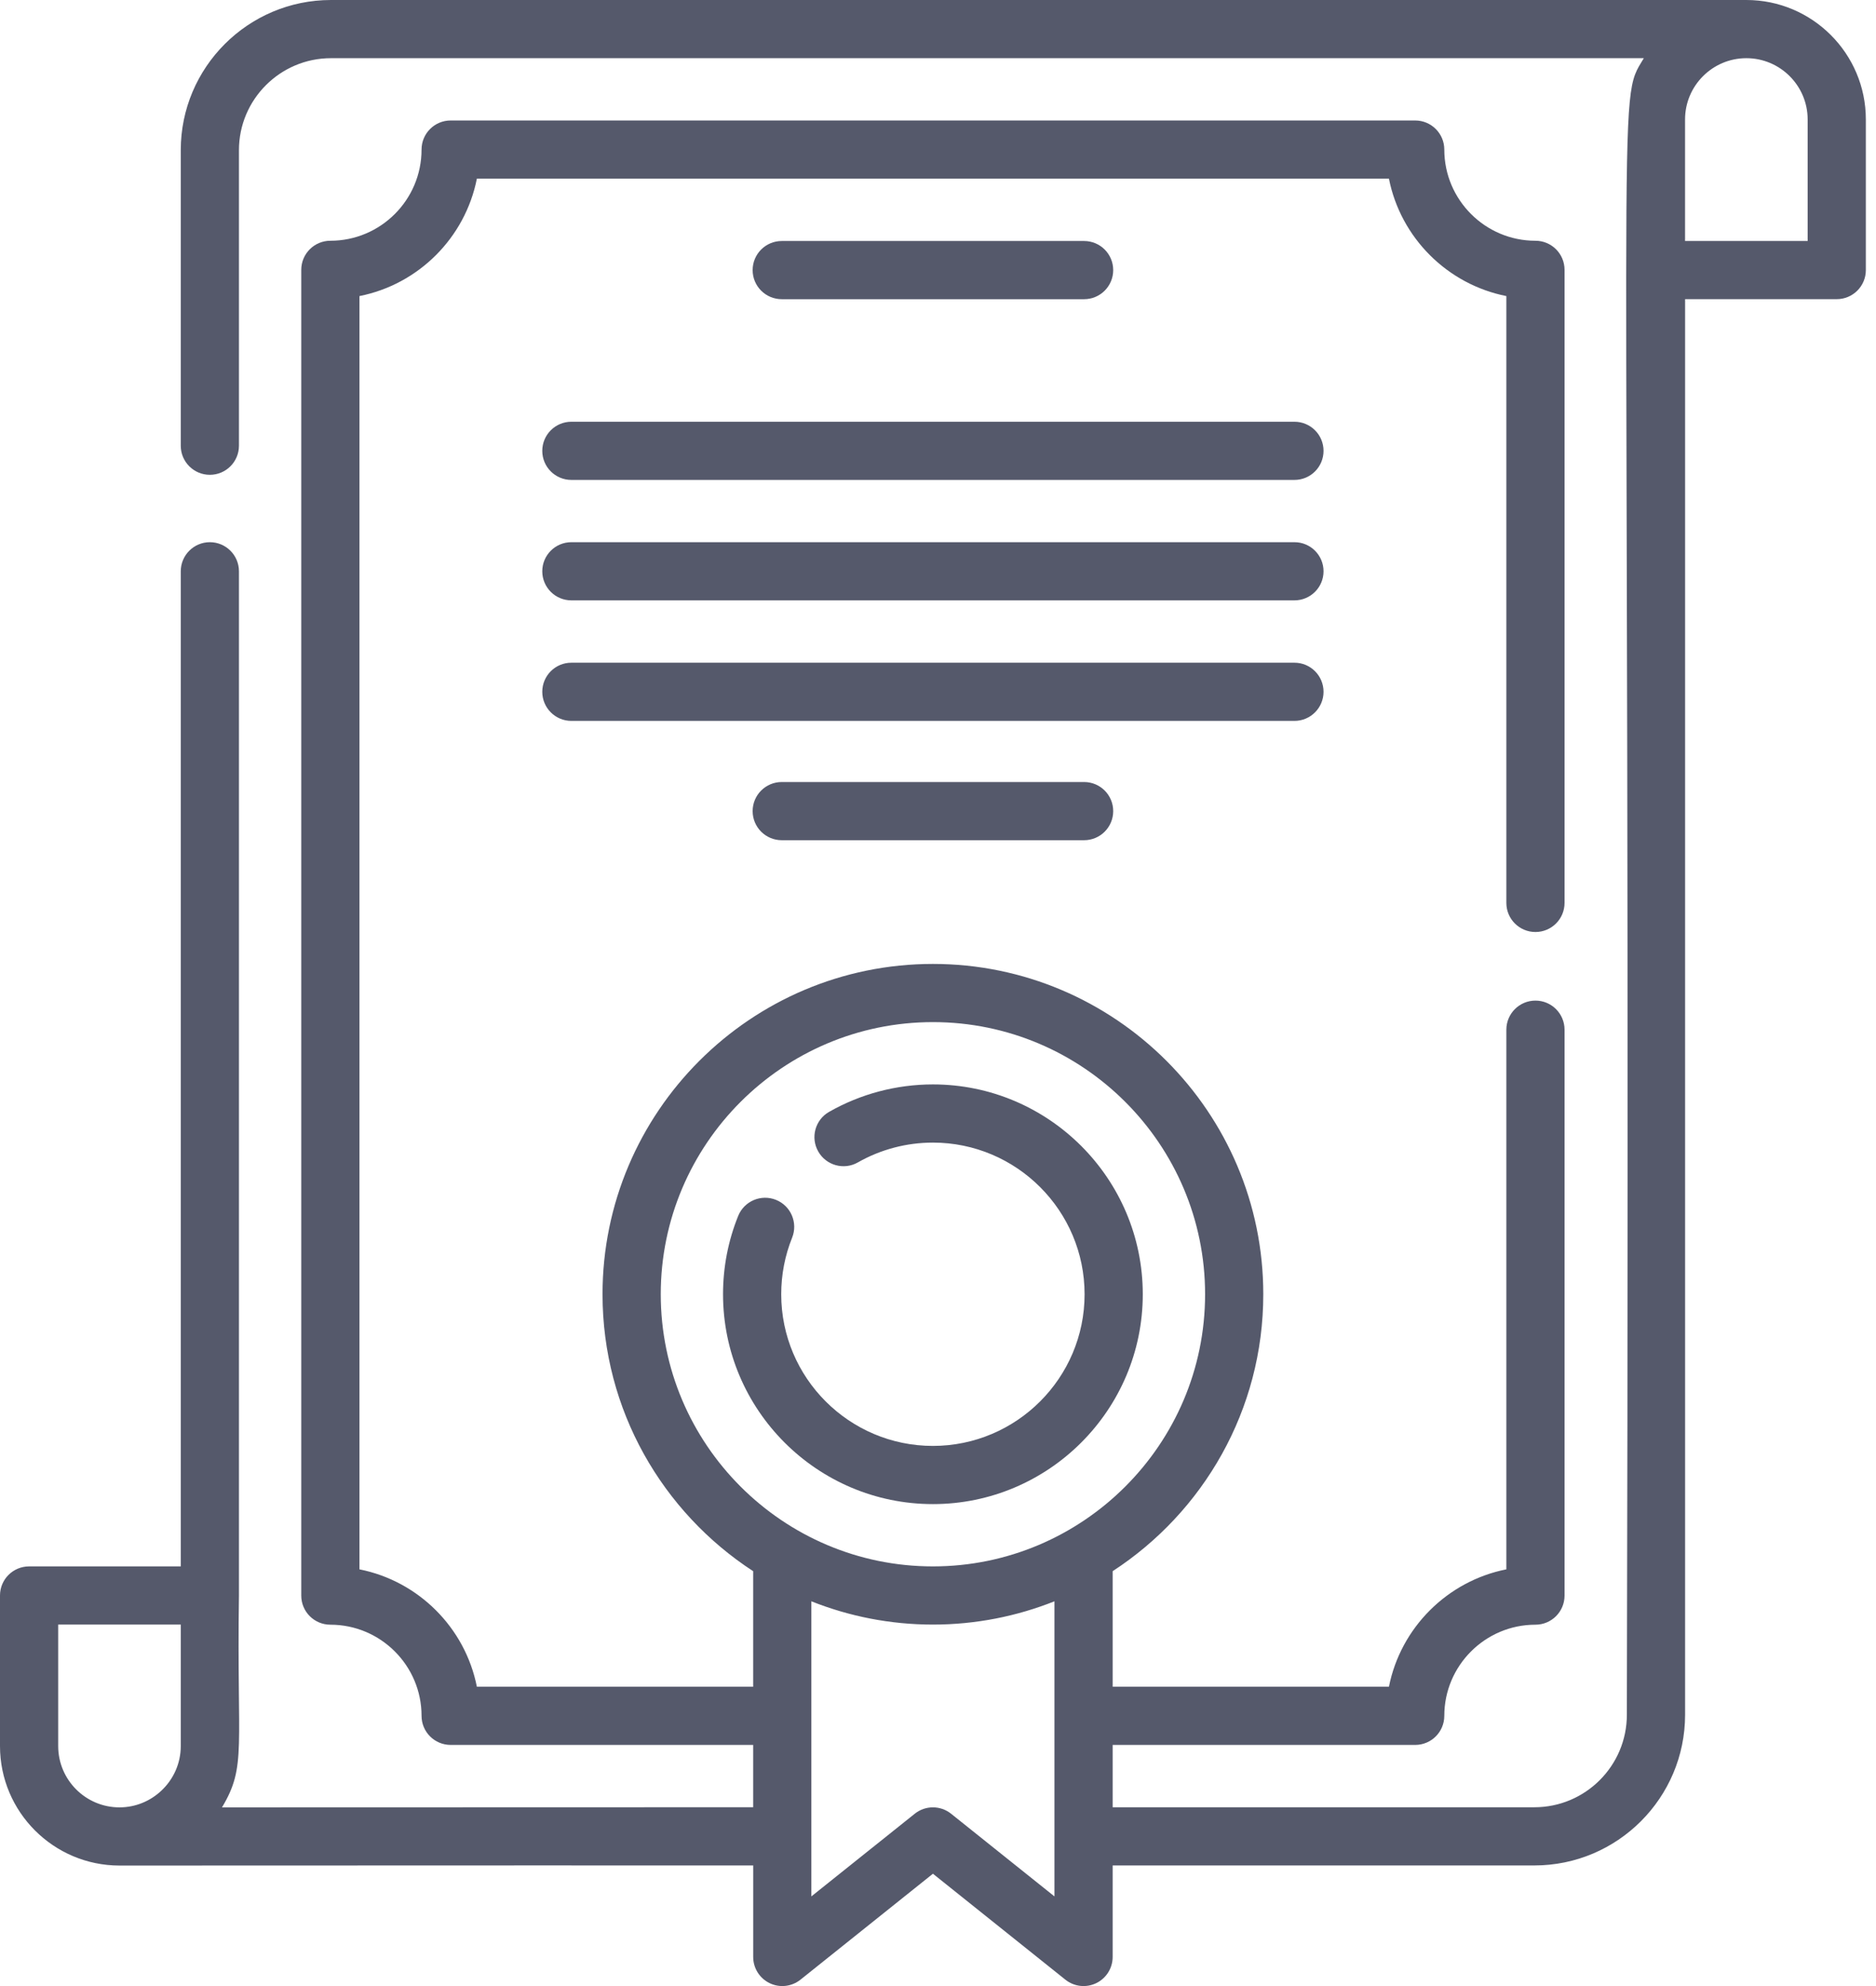 <svg width="51" height="54" viewBox="0 0 51 54" fill="none" xmlns="http://www.w3.org/2000/svg">
<path d="M47.476 0H8.997C6.746 0 4.914 1.831 4.914 4.083V12.119C4.914 12.556 5.268 12.91 5.705 12.91C6.142 12.91 6.496 12.556 6.496 12.119V4.083C6.496 2.704 7.618 1.582 8.997 1.582H44.688C43.914 2.874 44.339 1.173 44.227 46.624C44.227 48.011 43.1 49.139 41.713 49.139H30.248V47.444H38.473C38.91 47.444 39.264 47.09 39.264 46.653C39.264 45.287 40.376 44.175 41.742 44.175C42.179 44.175 42.533 43.821 42.533 43.384V27.997C42.533 27.561 42.179 27.206 41.742 27.206C41.305 27.206 40.951 27.561 40.951 27.997V42.67C39.346 42.989 38.077 44.257 37.759 45.862H30.248V42.72C32.71 41.117 34.343 38.342 34.343 35.19C34.343 30.238 30.314 26.209 25.362 26.209C20.409 26.209 16.38 30.238 16.38 35.19C16.38 38.342 18.013 41.117 20.475 42.72V45.862H12.964C12.646 44.257 11.378 42.989 9.772 42.67V8.05C11.378 7.732 12.646 6.464 12.964 4.858H37.759C38.077 6.464 39.346 7.732 40.951 8.05V24.55C40.951 24.987 41.305 25.341 41.742 25.341C42.179 25.341 42.533 24.987 42.533 24.55V7.337C42.533 6.9 42.179 6.546 41.742 6.546C40.376 6.546 39.264 5.434 39.264 4.067C39.264 3.63 38.91 3.276 38.473 3.276H12.251C11.814 3.276 11.46 3.63 11.46 4.067C11.46 5.434 10.348 6.546 8.981 6.546C8.544 6.546 8.19 6.9 8.19 7.337V43.384C8.19 43.821 8.544 44.175 8.981 44.175C10.348 44.175 11.46 45.287 11.46 46.653C11.46 47.09 11.814 47.444 12.251 47.444H20.475V49.138C20.334 49.138 6.177 49.142 6.035 49.142C6.712 48.012 6.434 47.542 6.496 43.38C6.496 43.38 6.496 43.379 6.496 43.378V15.534C6.496 15.097 6.142 14.742 5.705 14.742C5.268 14.742 4.914 15.097 4.914 15.534V42.59H0.791C0.354 42.59 0 42.944 0 43.38V47.476C0 49.266 1.456 50.722 3.246 50.724C3.247 50.724 3.247 50.724 3.248 50.724C25.607 50.717 8.211 50.722 20.476 50.721V53.209C20.476 53.513 20.65 53.79 20.924 53.922C21.198 54.054 21.523 54.017 21.761 53.827L25.362 50.946L28.963 53.827C29.201 54.017 29.526 54.054 29.8 53.922C30.074 53.79 30.248 53.513 30.248 53.209V50.721H41.713C43.972 50.721 45.81 48.883 45.81 46.624V8.134H49.933C50.37 8.134 50.724 7.78 50.724 7.343V3.248C50.724 1.457 49.267 0 47.476 0ZM1.582 47.476V44.172H4.914V47.476C4.914 47.952 4.712 48.381 4.39 48.685C4.092 48.967 3.69 49.142 3.248 49.142C2.329 49.142 1.582 48.394 1.582 47.476ZM17.963 35.19C17.963 31.11 21.282 27.791 25.362 27.791C29.442 27.791 32.761 31.11 32.761 35.19C32.761 39.277 29.433 42.59 25.362 42.59C21.282 42.59 17.963 39.268 17.963 35.19ZM28.666 51.563L25.856 49.315C25.567 49.084 25.156 49.084 24.868 49.315L22.057 51.563V43.539C23.081 43.946 24.195 44.172 25.362 44.172C26.528 44.172 27.642 43.946 28.666 43.539V51.563H28.666ZM49.142 6.552H45.809V3.248C45.809 2.329 46.557 1.582 47.476 1.582C48.394 1.582 49.142 2.329 49.142 3.248V6.552Z" fill="#55596B"/>
<path d="M35.19 11.467H15.533C15.096 11.467 14.742 11.821 14.742 12.258C14.742 12.695 15.096 13.049 15.533 13.049H35.19C35.627 13.049 35.981 12.695 35.981 12.258C35.981 11.821 35.627 11.467 35.19 11.467Z" fill="#55596B"/>
<path d="M35.19 14.742H15.533C15.096 14.742 14.742 15.096 14.742 15.533C14.742 15.97 15.096 16.324 15.533 16.324H35.19C35.627 16.324 35.981 15.97 35.981 15.533C35.981 15.096 35.627 14.742 35.19 14.742Z" fill="#55596B"/>
<path d="M35.981 18.81C35.981 18.373 35.627 18.019 35.19 18.019H15.533C15.096 18.019 14.742 18.373 14.742 18.81C14.742 19.246 15.096 19.601 15.533 19.601H35.19C35.627 19.601 35.981 19.246 35.981 18.81Z" fill="#55596B"/>
<path d="M29.472 8.135C29.909 8.135 30.263 7.781 30.263 7.344C30.263 6.907 29.909 6.553 29.472 6.553H21.252C20.815 6.553 20.461 6.907 20.461 7.344C20.461 7.781 20.815 8.135 21.252 8.135H29.472Z" fill="#55596B"/>
<path d="M25.362 40.896C28.507 40.896 31.067 38.336 31.067 35.191C31.067 32.045 28.507 29.485 25.362 29.485C24.371 29.485 23.396 29.743 22.54 30.231C22.16 30.447 22.028 30.93 22.245 31.31C22.461 31.689 22.944 31.822 23.323 31.605C23.941 31.253 24.646 31.067 25.361 31.067C27.635 31.067 29.485 32.917 29.485 35.191C29.485 37.464 27.635 39.314 25.361 39.314C23.088 39.314 21.238 37.464 21.238 35.191C21.238 34.659 21.338 34.141 21.534 33.653C21.697 33.248 21.501 32.787 21.096 32.624C20.691 32.461 20.23 32.657 20.067 33.063C19.794 33.74 19.656 34.456 19.656 35.191C19.657 38.336 22.216 40.896 25.362 40.896Z" fill="#55596B"/>
<path d="M21.252 21.263C20.815 21.263 20.461 21.617 20.461 22.054C20.461 22.491 20.815 22.845 21.252 22.845H29.472C29.909 22.845 30.263 22.491 30.263 22.054C30.263 21.617 29.909 21.263 29.472 21.263H21.252Z" fill="#55596B"/>
</svg>
